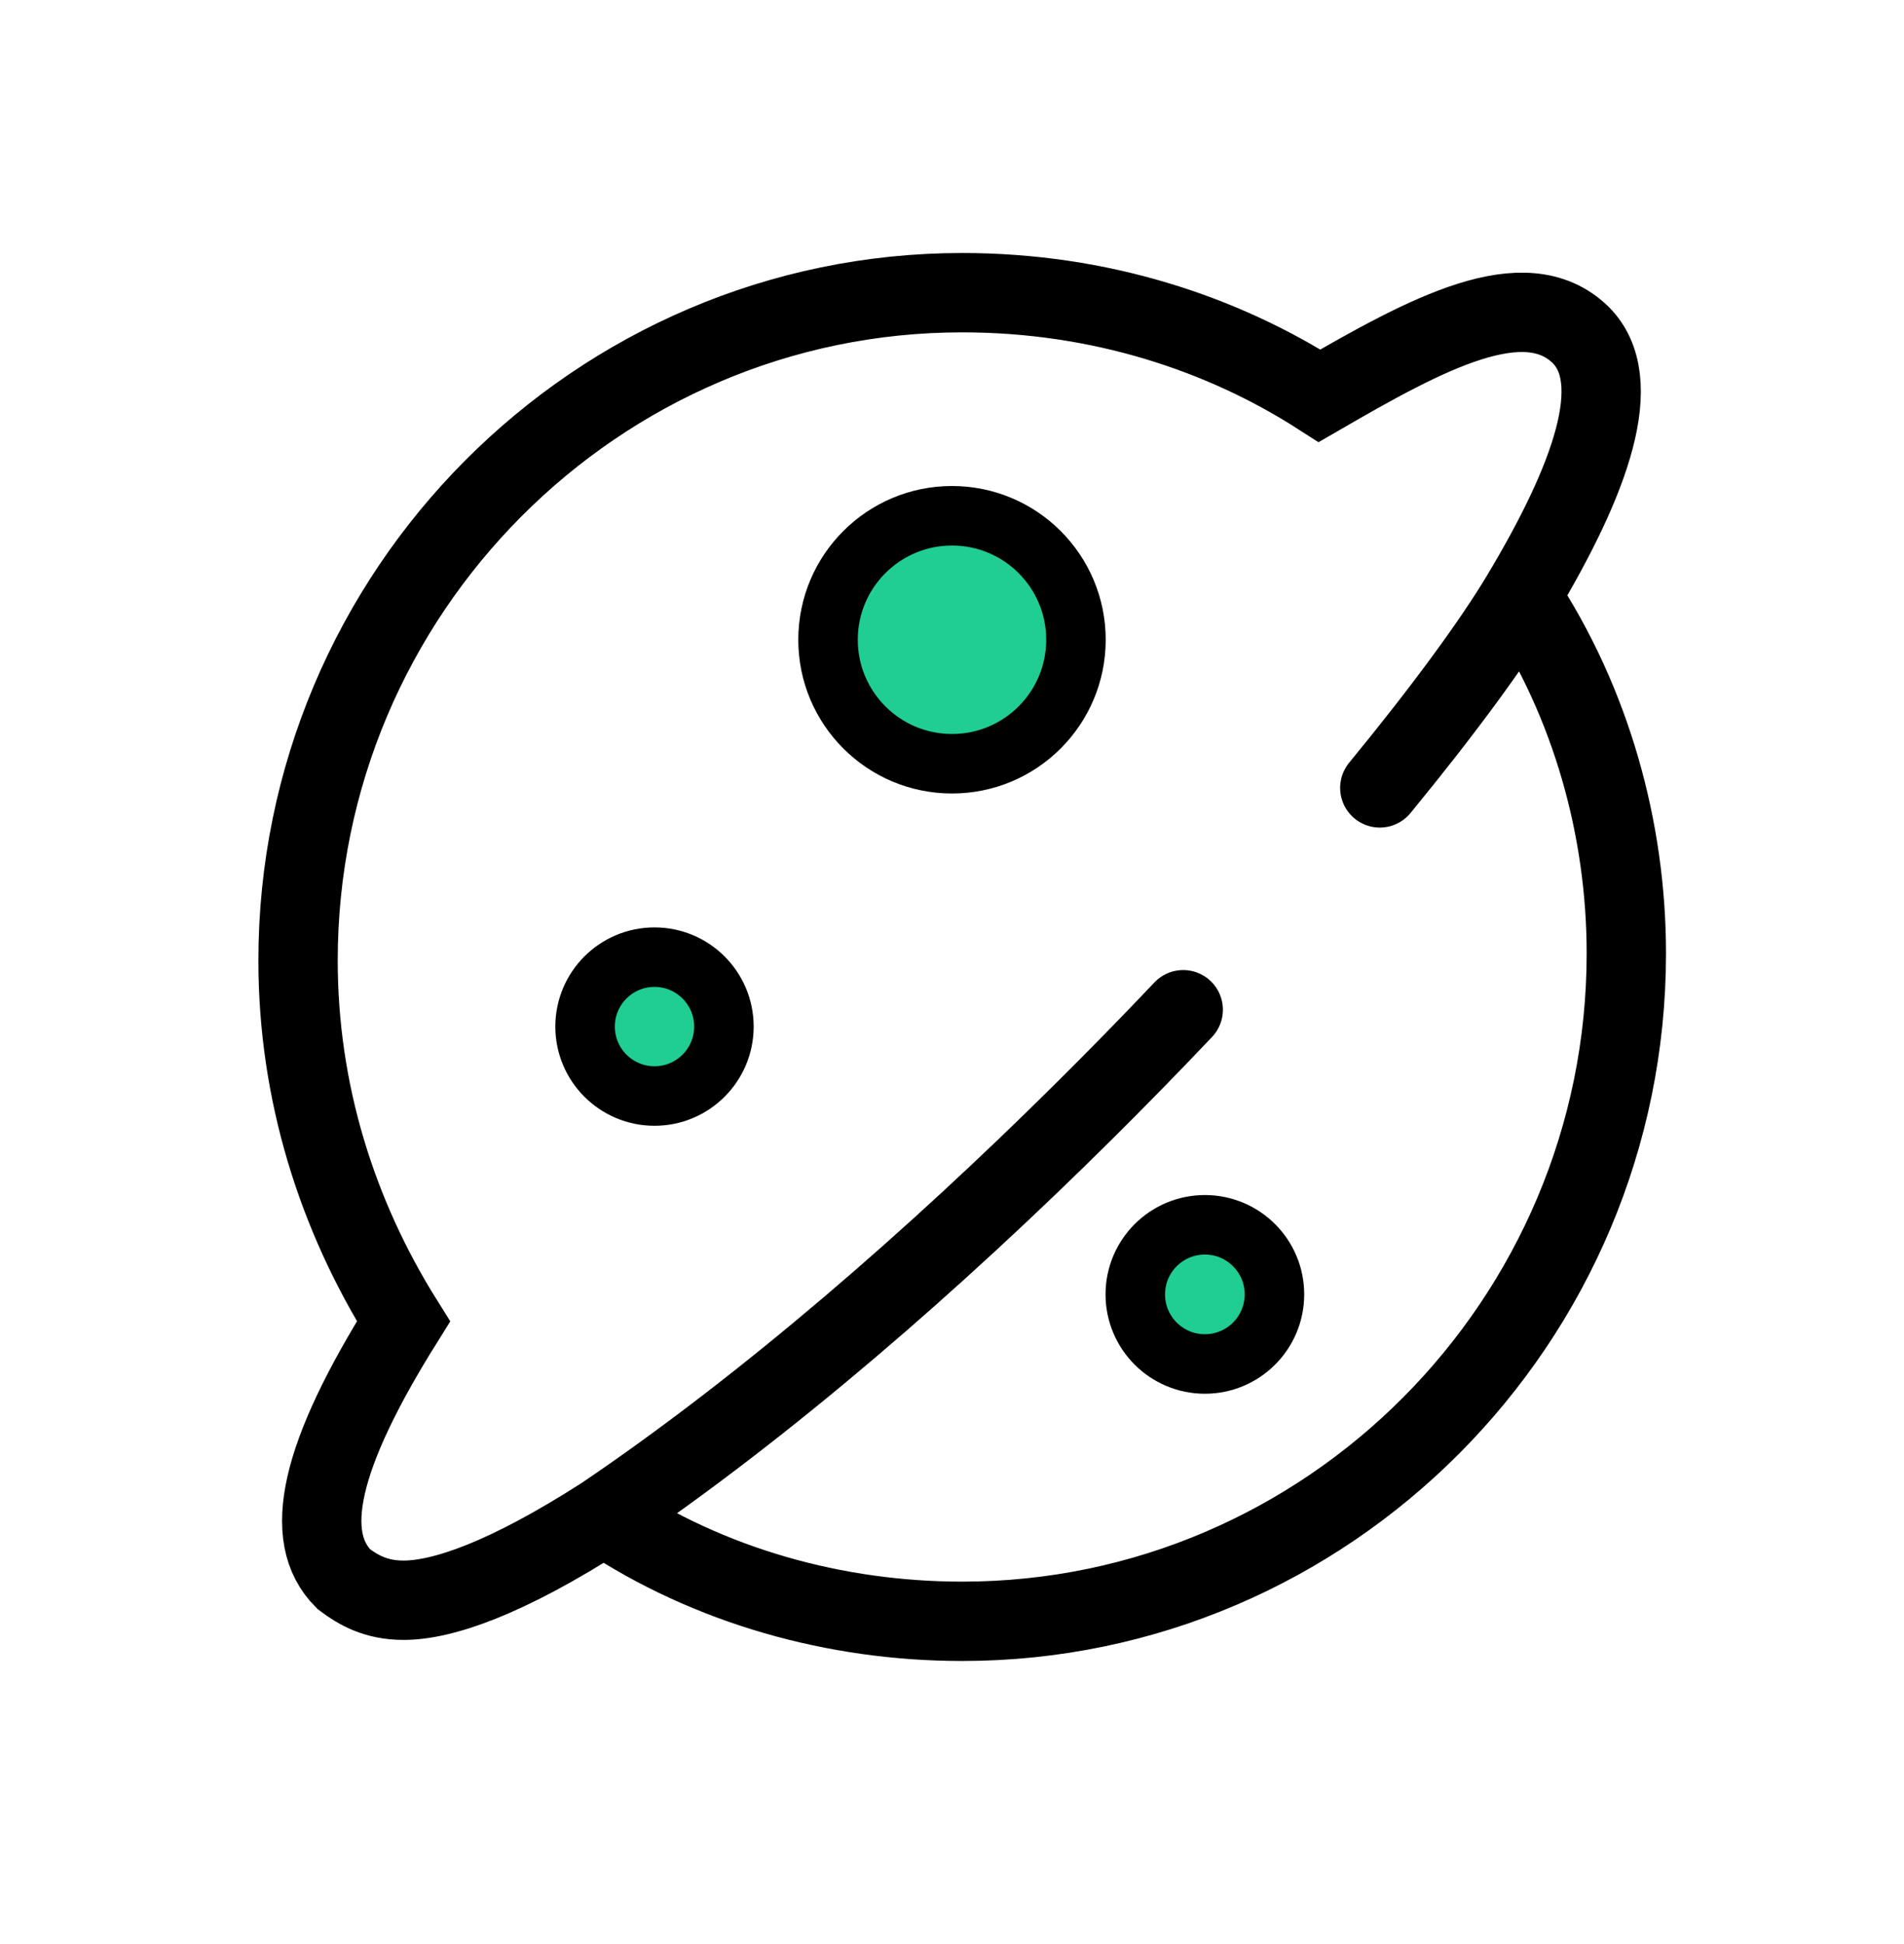 <svg width="48" height="49" viewBox="0 0 48 49" fill="none" xmlns="http://www.w3.org/2000/svg">
<path d="M38.342 15.025C40.114 12.072 41 9.591 39.847 8.44C38.44 7.075 35.975 8.405 33.266 9.975C30.827 8.41 27.742 7.377 24.257 7.377C15.044 7.377 7.514 14.937 7.514 24.21C7.514 27.517 8.488 30.618 10.172 33.305C8.046 36.702 7.602 38.739 8.667 39.802C9.022 40.068 9.465 40.334 10.172 40.334C11.146 40.334 12.741 39.802 15.222 38.208M38.342 15.025C40.117 17.712 41 20.902 41 24.032C41 33.305 33.47 40.865 24.257 40.865C21.068 40.865 17.879 39.98 15.222 38.208M38.342 15.025C37.631 16.21 36.398 17.895 34.785 19.859M15.222 38.208C19.376 35.397 23.59 31.714 27.294 28.042C28.17 27.174 29.018 26.306 29.829 25.45" stroke="black" stroke-width="2" stroke-miterlimit="10" stroke-linecap="round"/>
<circle cx="24" cy="16.125" r="3.125" fill="#20CD93" stroke="black" stroke-width="1.5"/>
<circle cx="16.5" cy="25.875" r="1.75" fill="#20CD93" stroke="black" stroke-width="1.5"/>
<circle cx="30.375" cy="32.625" r="1.754" fill="#20CD93" stroke="black" stroke-width="1.5"/>
</svg>

